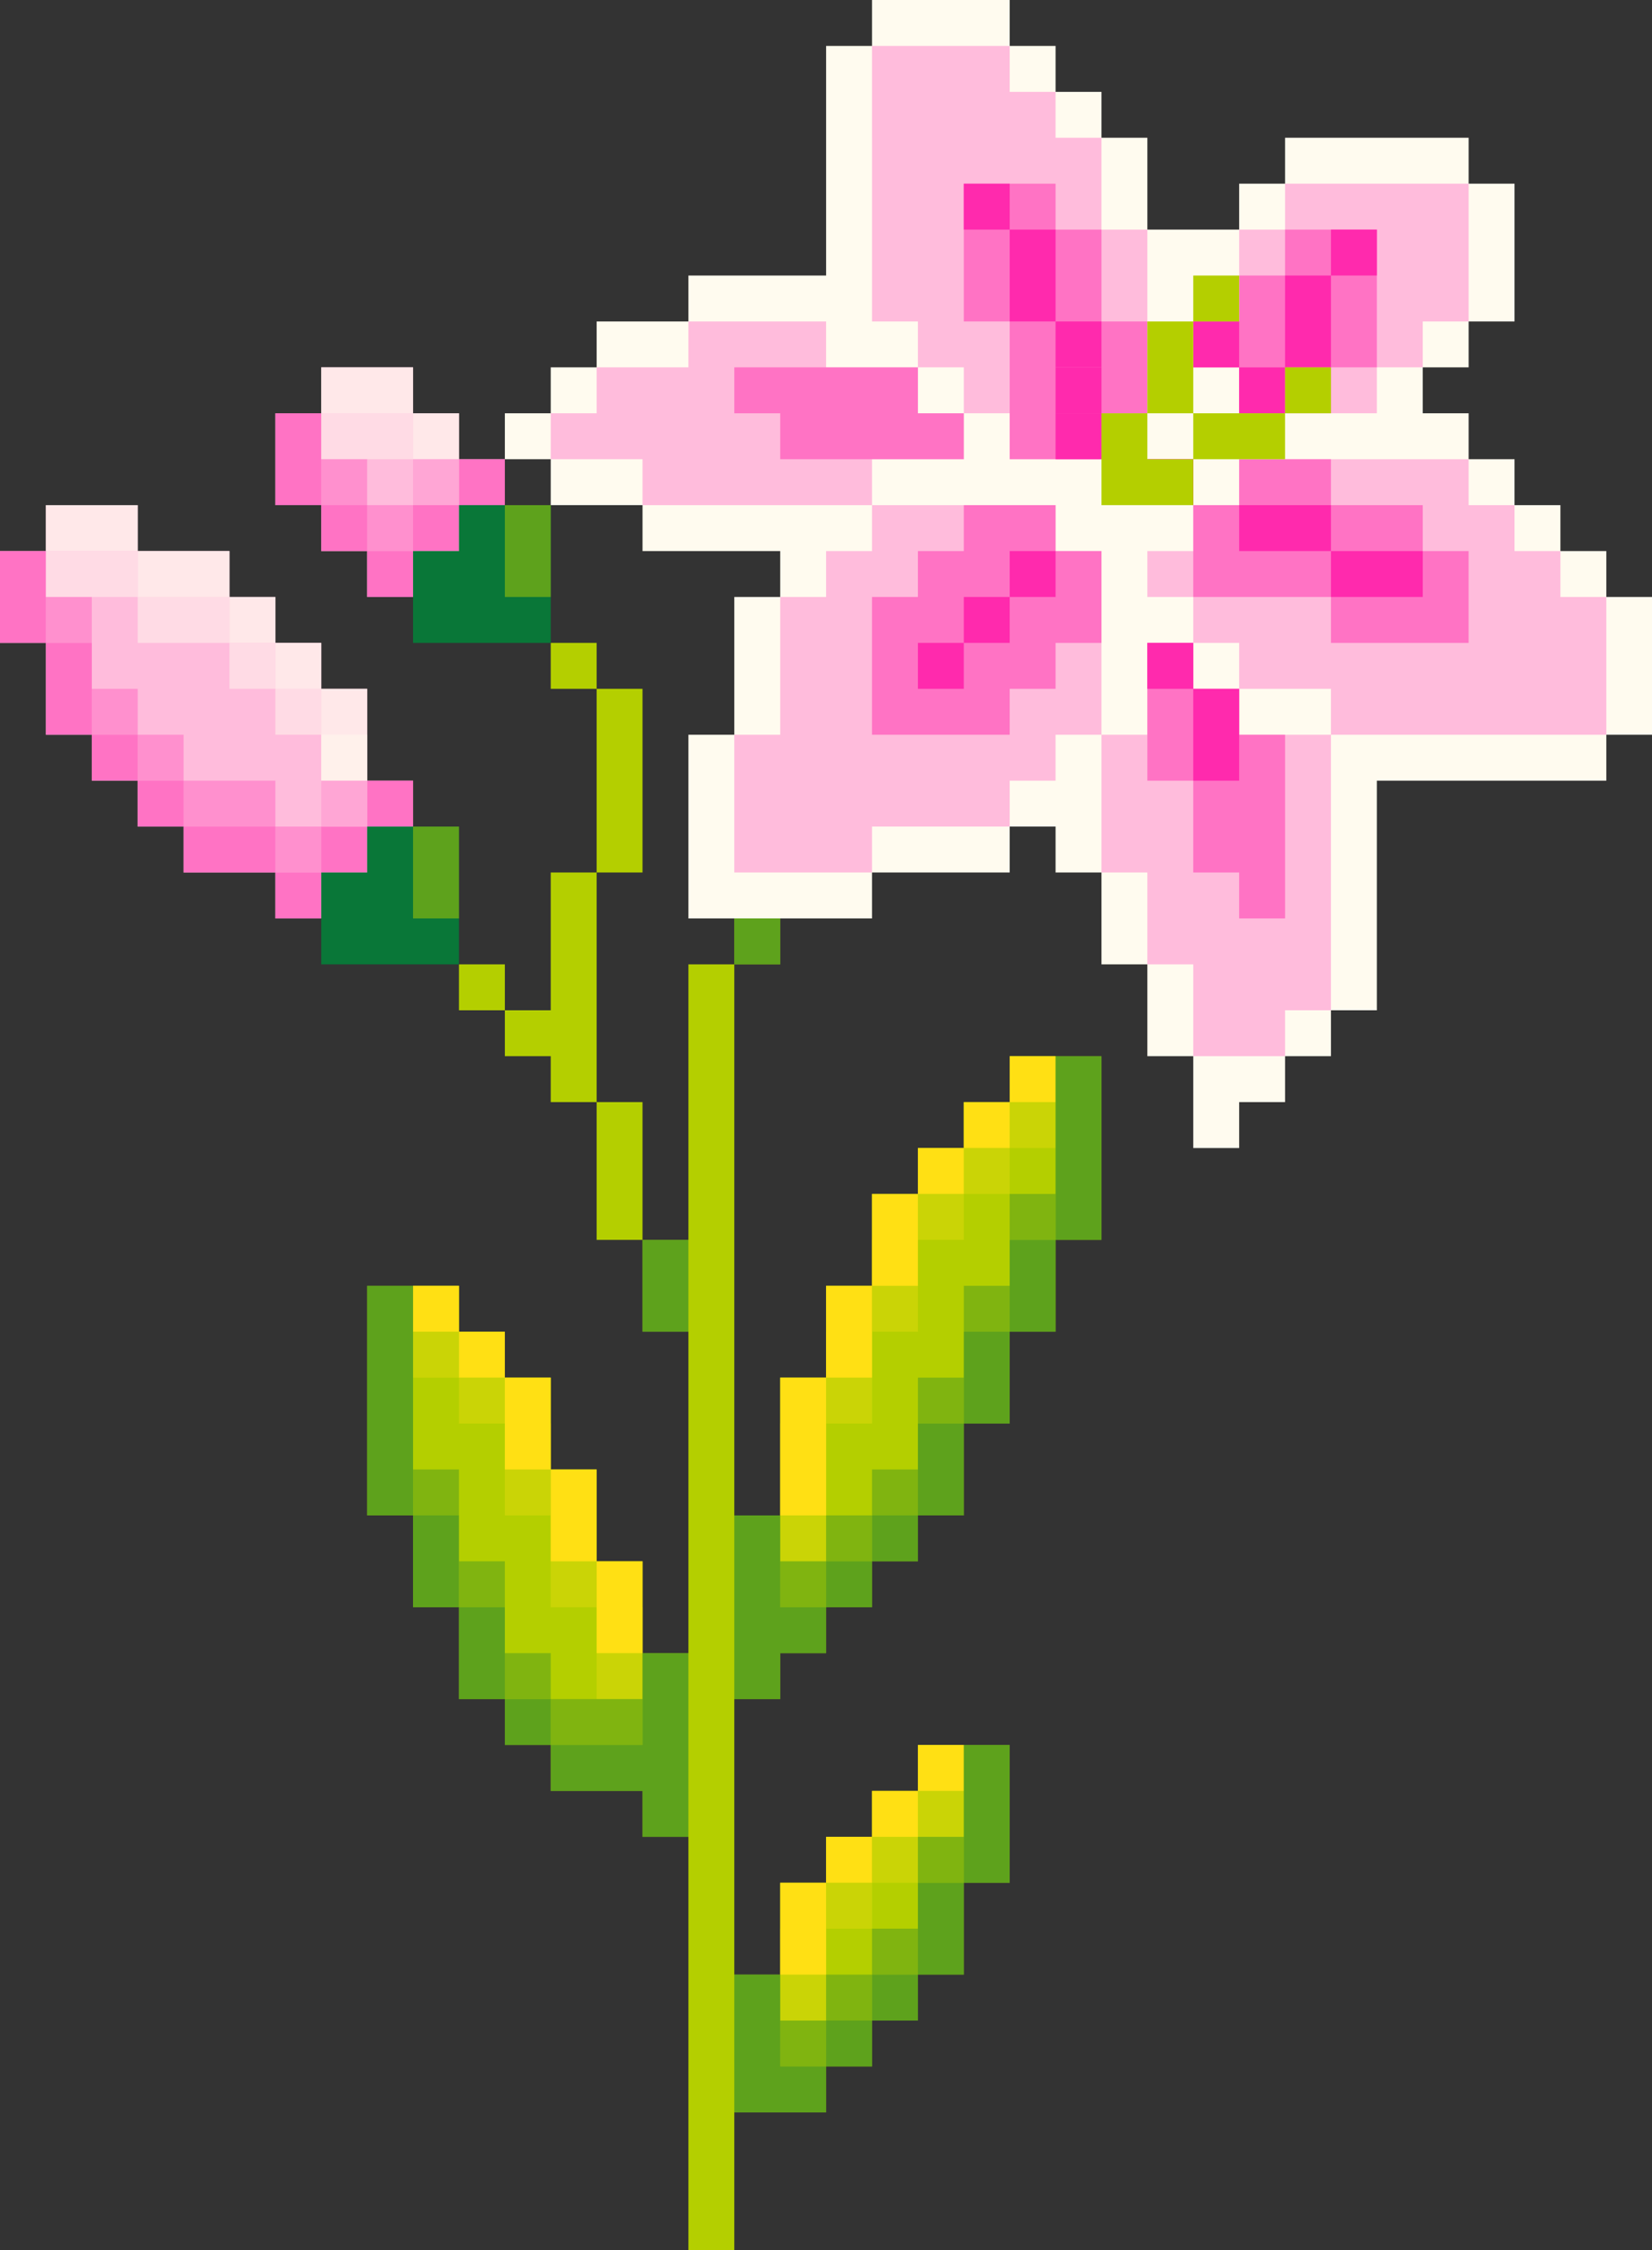 <?xml version="1.0" encoding="UTF-8"?>
<!DOCTYPE svg PUBLIC '-//W3C//DTD SVG 1.0//EN'
          'http://www.w3.org/TR/2001/REC-SVG-20010904/DTD/svg10.dtd'>
<svg height="500.0" preserveAspectRatio="xMidYMid meet" version="1.0" viewBox="0.0 0.0 367.3 500.0" width="367.3" xmlns="http://www.w3.org/2000/svg" xmlns:xlink="http://www.w3.org/1999/xlink" zoomAndPan="magnify"
><rect x="0.0" y="0.0" width="367.3" height="500.0" fill="#333333" stroke="none"/><g
  ><g
    ><g
      ><g id="change1_4"
        ><path d="M91.837,183.673l1.235,14.264l-21.643,6.145H61.224v-10.204H51.02 H40.816v-10.204H30.612v-10.204H20.408v-10.204H10.204v-10.204v-10.204H0v-10.204 v-10.204h10.204v-10.204h10.204h10.204v10.204h10.204h10.204v10.204h10.204v10.204 h10.204v10.204h10.204v10.204v10.204H91.837V183.673z M102.041,102.041V91.837H91.837 V81.633H81.633H71.429V91.837H61.224v10.204v10.204h10.204v10.204h10.204v10.204 H91.837l19.993-0.891l0.415-19.518v-10.204H102.041z" fill="#FFFBEF"
        /></g
        ><g id="change2_7"
        ><path d="M91.837,183.673l1.235,14.264l-21.643,6.145H61.224 v-10.204H51.02H40.816v-10.204H30.612v-10.204H20.408v-10.204H10.204v-10.204 v-10.204H0v-10.204v-10.204h10.204v-10.204h10.204h10.204v10.204h10.204h10.204 v10.204h10.204v10.204h10.204v10.204h10.204v10.204v10.204H91.837V183.673z M102.041,102.041V91.837H91.837V81.633H81.633H71.429V91.837H61.224v10.204v10.204 h10.204v10.204h10.204v10.204H91.837l19.993-0.891l0.415-19.518v-10.204H102.041z" fill="#FF2AAD" opacity=".3"
        /></g
      ></g
      ><g id="change3_1"
      ><path d="M244.898,234.694v10.204v10.204v10.204v10.204h-10.204v10.204v10.204 h-10.204v10.204v10.204h-10.204v10.204v10.204h-10.204v10.204h-10.204v10.204h-10.204 v10.204h-10.204v10.204h-10.204v10.204v10.204v10.204v10.204v10.204v10.204h10.204 v-10.204v-10.204h10.204v-10.204h10.204v-10.204h10.204v-10.204h10.204h10.204v10.204 v10.204v10.204h-10.204v10.204v10.204h-10.204v10.204h-10.204v10.204h-10.204v10.204 h-10.204h-10.204v10.204v10.204V500h-10.204v-10.204v-10.204v-10.204v-10.204v-10.204 v-10.204v-10.204v-10.204v-10.204h-10.204v-10.204h-10.204h-10.204v-10.204h-10.204 v-10.204h-10.204v-10.204v-10.204H91.837v-10.204v-10.204H81.633v-10.204v-10.204v-10.204 v-10.204v-10.204H91.837h10.204v10.204h10.204v10.204h10.204v10.204v10.204h10.204 v10.204v10.204h10.204v10.204v10.204h10.204v-10.204v-10.204v-10.204v-10.204v-10.204 v-10.204v-10.204h-10.204v-10.204v-10.204h10.204v-10.204v-10.204v-10.204v-10.204v-10.204 v-10.204h10.204v10.204v10.204v10.204v10.204v10.204v10.204v10.204v10.204v10.204 v10.204v10.204v10.204h10.204v-10.204v-10.204v-10.204h10.204v-10.204v-10.204h10.204 v-10.204v-10.204h10.204v-10.204h10.204v-10.204h10.204v-10.204h10.204H244.898z M173.469,198.98l-10.204,5.102v10.204h10.204V198.98z M142.857,255.102v-10.204 h-10.204v10.204v10.204v10.204h10.204v-10.204V255.102z M142.857,183.673v-10.204 v-10.204v-10.204h-10.204v10.204v10.204v10.204v10.204h10.204V183.673z M132.653,224.49v-10.204v-10.204v-10.204h-10.204v10.204v10.204v10.204h-10.204 v10.204h10.204v10.204h10.204v-10.204V224.49z M122.449,142.857v10.204h10.204 v-10.204H122.449z M102.041,214.286v10.204h10.204v-10.204H102.041z" fill="#B4CF00"
      /></g
      ><g
      ><g id="change1_1"
        ><path d="M367.347,132.653v10.204v10.204v10.204h-10.204v10.204h-10.204h-10.204 h-10.204h-10.204h-10.204v10.204v10.204v10.204v10.204v10.204h-10.204v10.204h-10.204 v10.204h-10.204v10.204h-10.204v-10.204v-10.204h-10.204v-10.204v-10.204h-10.204 v-10.204v-10.204h-10.204v-10.204h-10.204v10.204h-10.204h-10.204h-10.204v10.204 h-10.204h-10.204h-10.204h-10.204v-10.204v-10.204v-10.204v-10.204h10.204v-10.204 v-10.204v-10.204h10.204v-10.204h-10.204h-10.204h-10.204v-10.204h-10.204h-10.204 v-10.204h-10.204V91.837h10.204V81.633h10.204V71.429h10.204h10.204V61.224h10.204 h10.204h10.204V51.02V40.816V30.612V20.408V10.204h10.204V0h10.204h10.204h10.204 v10.204h10.204v10.204h10.204v10.204h10.204v10.204v10.204h10.204h10.204V40.816 h10.204V30.612h10.204h10.204h10.204h10.204v10.204h10.204v10.204v10.204v10.204 h-10.204v10.204h-10.204V91.837h10.204v10.204h10.204v10.204h10.204v10.204h10.204 v10.204H367.347z" fill="#FFFBEF"
        /></g
        ><g id="change2_1"
        ><path d="M153.061,112.245h-10.204v-10.204h-10.204h-10.204V91.837 h10.204V81.633h10.204h10.204V71.429h10.204h10.204h10.204v10.204h10.204h10.204 V91.837h10.204v10.204h-10.204h-10.204v10.204h-10.204h-10.204h-10.204H153.061z M275.51,71.429h-10.204v10.204h10.204h10.204V91.837h10.204h10.204V81.633h10.204 V71.429h10.204V61.224V51.02V40.816h-10.204h-10.204h-10.204h-10.204v10.204h-10.204 v10.204V71.429z M234.694,173.469v-10.204h10.204v-10.204v-10.204v-10.204v-10.204 h-10.204v-10.204h-10.204h-10.204h-10.204h-10.204v10.204h-10.204v10.204h-10.204 v10.204v10.204v10.204h-10.204v10.204v10.204v10.204h10.204h10.204h10.204v-10.204 h10.204h10.204h10.204v-10.204H234.694z M193.878,30.612v10.204v10.204v10.204v10.204 h10.204v10.204h10.204V91.837h10.204v10.204h10.204h10.204V91.837h10.204V81.633 V71.429V61.224V51.02h-10.204V40.816V30.612h-10.204V20.408h-10.204V10.204h-10.204 h-10.204h-10.204v10.204V30.612z M295.918,204.082v-10.204v-10.204v-10.204v-10.204 h-10.204h-10.204v-10.204h-10.204v-10.204h-10.204v10.204v10.204h-10.204v10.204v10.204 v10.204h10.204v10.204v10.204h10.204v10.204v10.204h10.204h10.204v-10.204h10.204 v-10.204V204.082z M357.143,142.857v-10.204h-10.204v-10.204h-10.204v-10.204h-10.204 v-10.204h-10.204h-10.204h-10.204h-10.204h-10.204v10.204h-10.204v10.204h-10.204 v10.204h10.204v10.204h10.204v10.204h10.204h10.204v10.204h10.204h10.204h10.204 h10.204h10.204h10.204v-10.204V142.857z" fill="#FF2AAD" opacity=".3"
        /></g
      ></g
      ><g id="change2_2"
      ><path d="M112.245,102.041v10.204h-10.204v-10.204H112.245z M91.837,122.449h10.204v-10.204H91.837V122.449z M81.633,132.653H91.837v-10.204 H81.633V132.653z M71.429,112.245v10.204h10.204v-10.204H71.429z M71.429,91.837 H61.224v10.204v10.204h10.204v-10.204V91.837z M10.204,122.449H0v10.204v10.204 h10.204v-10.204V122.449z M20.408,142.857H10.204v10.204v10.204h10.204v-10.204 V142.857z M20.408,163.265v10.204h10.204v-10.204H20.408z M30.612,173.469v10.204 h10.204v-10.204H30.612z M51.02,183.673H40.816v10.204h10.204h10.204v-10.204H51.02 z M61.224,204.082h10.204v-10.204H61.224V204.082z M71.429,193.878h10.204v-10.204 H71.429V193.878z M81.633,183.673H91.837v-10.204H81.633V183.673z" fill="#FF2AAD" opacity=".5"
      /></g
      ><g id="change2_3"
      ><path d="M193.878,102.041h-10.204h-10.204V91.837h-10.204V81.633 h10.204h10.204h10.204h10.204V91.837h10.204v10.204h-10.204H193.878z M265.306,81.633 h10.202V91.836h10.204l0.003,0h10.204V81.633h10.204V71.429V61.224V51.02 h-10.204h-10.204v10.204h-10.204v10.204h-0.002v-0.001h-10.204v10.204h0.003V81.633z M234.694,112.245h-10.204h-10.204v10.204h-10.204v10.204h-10.204v10.204v10.204 v10.204h10.204h10.204h10.204v-10.204h10.204v-10.204h10.204v-10.204v-10.204h-10.204 V112.245z M265.304,102.041v-0h-10.204V112.244h0.002v0h10.204v-10.204H265.304z M316.327,122.449v-10.204h-10.204h-10.204v-10.204h-10.204h-10.204v10.204h-10.204 v10.204v10.204h10.204h10.204h10.204v10.204h10.204h10.204h10.204v-10.204v-10.204 H316.327z M275.51,153.061h-10.204v-10.204h-10.204v10.204v10.204v10.204h10.204v10.204 v10.204h10.204v10.204h10.204v-10.204v-10.204v-10.204v-10.204h-10.204V153.061z M255.102,81.633V71.429h-10.204V61.224V51.02h-10.204V40.816h-10.204h-10.204v10.204 v10.204v10.204h10.204v10.204V91.837v10.204h10.204h10.204V91.837h10.204V81.633z" fill="#FF2AAD" opacity=".5"
      /></g
      ><g id="change4_1"
      ><path d="M122.449,122.449v-10.204h-10.204h-10.204v10.204H91.837v10.204 v10.204h10.204h10.204h10.204v-10.204V122.449z M102.041,193.878v-10.204H91.837 H81.633v10.204H71.429v10.204v10.204h10.204H91.837h10.204v-10.204V193.878z" fill="#097738"
      /></g
      ><g id="change1_2"
      ><path d="M102.041,91.837v10.204H91.837V91.837H102.041z M81.633,81.633H71.429V91.837h10.204H91.837V81.633H81.633z M71.429,163.265v10.204 h10.204v-10.204v-10.204H71.429V163.265z M61.224,142.857v10.204h10.204v-10.204 H61.224z M51.02,132.653v10.204h10.204v-10.204H51.02z M40.816,122.449H30.612 v10.204h10.204h10.204v-10.204H40.816z M20.408,112.245H10.204v10.204h10.204h10.204 v-10.204H20.408z" fill="#FFFBEF" opacity=".7"
      /></g
      ><g id="change1_3"
      ><path d="M102.041,102.041v10.204H91.837v-10.204H102.041z M81.633,91.837H71.429v10.204h10.204H91.837V91.837H81.633z M71.429,173.469v10.204 h10.204v-10.204v-10.204H71.429V173.469z M61.224,153.061v10.204h10.204v-10.204 H61.224z M51.02,142.857v10.204h10.204v-10.204H51.02z M40.816,132.653H30.612 v10.204h10.204h10.204v-10.204H40.816z M20.408,122.449H10.204v10.204h10.204h10.204 v-10.204H20.408z" fill="#FFFBEF" opacity=".5"
      /></g
      ><g id="change5_1"
      ><path d="M132.653,357.143v10.204h10.204v-10.204v-10.204h-10.204V357.143z M224.49,234.694v10.204h10.204v-10.204H224.49z M214.286,255.102h10.204v-10.204 h-10.204V255.102z M204.082,397.959h10.204v-10.204h-10.204V397.959z M204.082,265.306 h10.204v-10.204h-10.204V265.306z M193.878,408.163h10.204v-10.204h-10.204V408.163z M193.878,275.51v10.204h10.204v-10.204v-10.204h-10.204V275.51z M183.673,418.367 h10.204v-10.204h-10.204V418.367z M183.673,295.918v10.204h10.204v-10.204v-10.204 h-10.204V295.918z M173.469,428.571v10.204h10.204v-10.204v-10.204h-10.204V428.571z M173.469,316.327v10.204v10.204h10.204v-10.204v-10.204v-10.204h-10.204V316.327z M132.653,326.531h-10.204v10.204v10.204h10.204v-10.204V326.531z M122.449,306.122 h-10.204v10.204v10.204h10.204v-10.204V306.122z M102.041,295.918v10.204h10.204v-10.204 H102.041z M91.837,285.714v10.204h10.204v-10.204H91.837z" fill="#FFE014"
      /></g
      ><g id="change5_2"
      ><path d="M132.653,367.347v10.204h10.204v-10.204v-10.204h-10.204 V367.347z M224.49,244.898v10.204h10.204v-10.204H224.49z M214.286,265.306h10.204 v-10.204h-10.204V265.306z M204.082,408.163h10.204v-10.204h-10.204V408.163z M204.082,275.51h10.204v-10.204h-10.204V275.51z M193.878,418.367h10.204v-10.204 h-10.204V418.367z M193.878,285.714v10.204h10.204v-10.204v-10.204h-10.204V285.714z M183.673,428.571h10.204v-10.204h-10.204V428.571z M183.673,306.122v10.204h10.204 v-10.204v-10.204h-10.204V306.122z M173.469,438.776v10.204h10.204v-10.204v-10.204 h-10.204V438.776z M173.469,326.531v10.204v10.204h10.204v-10.204v-10.204v-10.204h-10.204 V326.531z M132.653,336.735h-10.204v10.204v10.204h10.204v-10.204V336.735z M122.449,316.327h-10.204v10.204v10.204h10.204v-10.204V316.327z M102.041,306.122 v10.204h10.204v-10.204H102.041z M91.837,295.918v10.204h10.204v-10.204H91.837z" fill="#FFE014" opacity=".3"
      /></g
      ><g id="change2_4"
      ><path d="M275.508,81.632h-10.204V71.428h10.204V81.632z M285.712,81.632 h-10.204V91.836h10.204V81.632z M265.304,102.04h-10.204V112.244h10.204V102.04z M244.895,91.836h-10.204v10.204h10.204V91.836z M244.895,71.428h-10.204v10.204h10.204 V71.428z" fill="#FF2AAD"
      /></g
    ></g
    ><g id="change2_5"
    ><path d="M306.122,132.653h10.204v-10.204h-10.204h-10.204v10.204H306.122z M306.122,51.02h-10.204v10.204h10.204V51.02z M295.918,71.429V61.224h-10.204v10.204 v10.204h10.204V71.429z M285.714,122.449h10.204v-10.204h-10.204h-10.204v10.204H285.714 z M234.694,81.633V91.837h10.204V81.633H234.694z M224.49,132.653h10.204v-10.204 h-10.204V132.653z M255.1,153.061h10.204v-10.204h-10.204V153.061z M265.306,173.469 h10.204v-20.408h-10.204V173.469z M234.694,51.02h-10.204v10.204v10.204h10.204V61.224 V51.02z M214.286,142.857h10.204v-10.204h-10.204V142.857z M214.286,40.816v10.204 h10.204V40.816H214.286z M204.082,153.061h10.204v-10.204h-10.204V153.061z" fill="#FF2AAD"
    /></g
    ><g id="change3_2"
    ><path d="M91.837,204.082h10.204v-20.408H91.837V204.082z M112.245,132.653h10.204v-20.408h-10.204V132.653z" fill="#B4CF00" opacity=".5"
    /></g
    ><g id="change2_6"
    ><path d="M51.02,183.673H40.816v-10.204h10.204h10.204v10.204H51.02z M71.429,173.469v10.204h10.204v-10.204H71.429z M61.224,183.673v10.204h10.204v-10.204 H61.224z M30.612,153.061H20.408v10.204h10.204V153.061z M40.816,163.265H30.612 v10.204h10.204V163.265z M20.408,132.653H10.204v10.204h10.204V132.653z M81.633,102.041H71.429v10.204h10.204V102.041z M81.633,112.245v10.204H91.837 v-10.204H81.633z M91.837,102.041v10.204h10.204v-10.204H91.837z" fill="#FF2AAD" opacity=".3"
    /></g
    ><g id="change4_2"
    ><path d="M244.898,234.694v10.204v10.204v10.204v10.204h-10.204v-10.204 v-10.204v-10.204v-10.204H244.898z M224.49,285.714v10.204h10.204v-10.204v-10.204 h-10.204V285.714z M214.286,397.959v10.204v10.204h10.204v-10.204v-10.204v-10.204h-10.204 V397.959z M214.286,306.122v10.204h10.204v-10.204v-10.204h-10.204V306.122z M204.082,428.571v10.204h10.204v-10.204v-10.204h-10.204V428.571z M204.082,326.531 v10.204h10.204v-10.204v-10.204h-10.204V326.531z M193.878,448.98h10.204v-10.204 h-10.204V448.98z M193.878,346.939h10.204v-10.204h-10.204V346.939z M183.673,459.184 h10.204v-10.204h-10.204V459.184z M183.673,357.143h10.204v-10.204h-10.204V357.143z M173.469,448.98v-10.204h-10.204v10.204v10.204v10.204h10.204h10.204v-10.204h-10.204 V448.98z M173.469,346.939v-10.204h-10.204v10.204v10.204v10.204v10.204h10.204 v-10.204h10.204v-10.204h-10.204V346.939z M173.469,204.082h-10.204v10.204h10.204 V204.082z M142.857,377.551v10.204h-10.204h-10.204v10.204h10.204h10.204v10.204h10.204 v-10.204v-10.204v-10.204v-10.204h-10.204V377.551z M142.857,285.714v10.204h10.204v-10.204 v-10.204h-10.204V285.714z M112.245,377.551v10.204h10.204v-10.204H112.245z M112.245,357.143h-10.204v10.204v10.204h10.204v-10.204V357.143z M102.041,336.735 H91.837v10.204v10.204h10.204v-10.204V336.735z M91.837,316.327v-10.204v-10.204v-10.204 H81.633v10.204v10.204v10.204v10.204v10.204H91.837v-10.204V316.327z" fill="#097738" opacity=".5"
    /></g
    ><g id="change4_3"
    ><path d="M193.878,336.735v10.204h-10.204v-10.204H193.878z M173.469,346.939v10.204h10.204v-10.204H173.469z M204.082,408.163v10.204h10.204v-10.204 H204.082z M193.878,428.571v10.204h10.204v-10.204H193.878z M173.469,448.98v10.204 h10.204v-10.204H173.469z M112.245,346.939h-10.204v10.204h10.204V346.939z M102.041,326.531H91.837v10.204h10.204V326.531z M214.286,285.714v10.204h10.204v-10.204 H214.286z M183.673,438.776v10.204h10.204v-10.204H183.673z M122.449,367.347h-10.204 v10.204h10.204V367.347z M224.49,265.306v10.204h10.204v-10.204H224.49z M204.082,306.122v10.204h10.204v-10.204H204.082z M142.857,387.755v-10.204h-10.204 h-10.204v10.204h10.204H142.857z M193.878,326.531v10.204h10.204v-10.204H193.878z" fill="#097738" opacity=".3"
    /></g
    ><g id="change3_3"
    ><path d="M255.102,102.041h10.203v10.204h-10.203v0.001h-10.204v-0.001v-10.204 l0-0h-0V91.837h10.204V102.041z M265.305,91.836V81.633l-0.001-10.204 h10.204V61.224h-10.204v10.204h-10.204v10.204h0.001V91.836h10.203v0.001v10.203 h10.204h10.204V91.836h-10.204H265.305z M285.714,81.632V91.836h10.204V81.632H285.714z" fill="#B4CF00"
    /></g
  ></g
></svg
>
